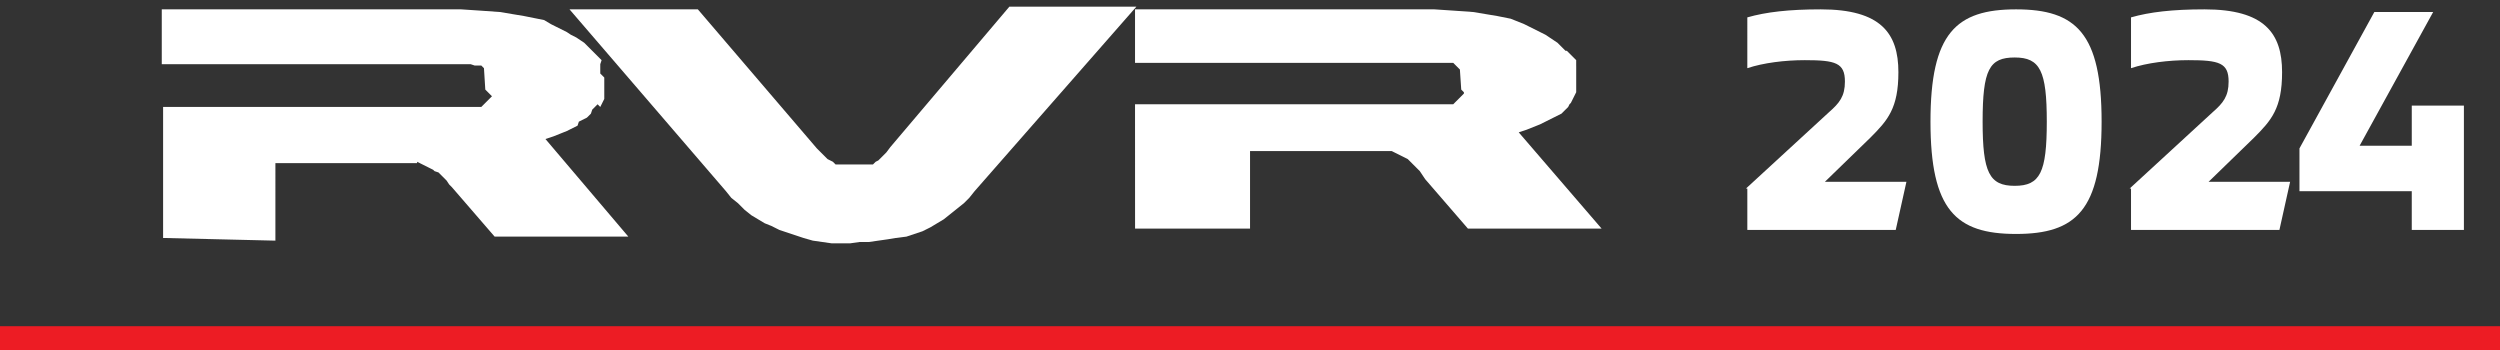 <?xml version="1.0" encoding="utf-8"?>
<!-- Generator: Adobe Illustrator 27.9.0, SVG Export Plug-In . SVG Version: 6.00 Build 0)  -->
<svg version="1.1" id="Layer_1" xmlns="http://www.w3.org/2000/svg" xmlns:xlink="http://www.w3.org/1999/xlink" x="0px" y="0px"
	 viewBox="0 0 187 26.2" style="enable-background:new 0 0 187 26.2;" xml:space="preserve">
<rect x="0" y="0" width="187" height="26.2" fill="#333333" stroke="none"/>
<style type="text/css">
	.st0{fill:none;stroke:#ED1C24;stroke-width:2;}
	.st1{fill:#FFFFFF;}
</style>
<line class="st0" x1="-21.8" y1="25.4" x2="187" y2="25.4"/>
<path class="st1" d="M84.9,7.8h21.8h0.4h0.4h0.3h0.2h0.2h0.1h0.1h0.1h0.1h0.1l0.1-0.1l0.1-0.1l0.1-0.1l0.1-0.1l0.1-0.1l0.1-0.1
	l0.1-0.1l0.1-0.1l0,0l0,0l0,0l0,0l0,0l0,0l0,0l0,0l0,0l0,0l0,0l0,0l0,0l0,0l0,0l0,0l0,0l0,0l0,0l0,0l0,0V6.9l0,0l0,0l0,0l0,0l0,0
	l0,0l0,0l0,0l0,0l0,0l0,0l0,0l0,0l0,0l0,0l0,0l0,0l0,0l0,0l0,0l0,0l-0.1-0.1l-0.1-0.1l-0.1-1.5l-0.1-0.1L109,5l-0.1-0.1l-0.1-0.1
	l-0.1-0.1h-0.1h-0.1h-0.1h-0.1h-0.1H108h-0.2h-0.3h-0.4h-0.4H84.9v-4h20.8h1.6l1.5,0.1l1.4,0.1l1.2,0.2l0.6,0.1l0.5,0.1l0.5,0.1
	l0.5,0.2l0.5,0.2l0.4,0.2l0.4,0.2l0.4,0.2l0.4,0.2l0.3,0.2l0.3,0.2l0.3,0.2l0.1,0.1l0.1,0.1l0.1,0.1l0.1,0.1l0.1,0.1l0.1,0.1h0.1
	l0.1,0.1l0.1,0.1l0.1,0.1l0.1,0.1l0.1,0.1l0.1,0.1l0.1,0.1v0.1v0.1v0.1v0.1V5v0.1v0.1v0.1v0.1v0.1v0.2v0.2v0.2v0.2v0.2v0.2v0.2
	l-0.1,0.2l-0.1,0.2l-0.1,0.2l-0.1,0.2l-0.1,0.1L117.3,8l-0.1,0.1l-0.1,0.1L117,8.3l-0.1,0.1l-0.1,0.1l-0.2,0.1l-0.2,0.1l-0.2,0.1
	L116,8.9L115.8,9l-0.2,0.1l-0.2,0.1l-0.2,0.1l-0.5,0.2l-0.5,0.2l-0.6,0.2l6.2,7.2h-10l-3.2-3.7l-0.2-0.3l-0.2-0.3l-0.2-0.2l-0.1-0.1
	l-0.1-0.1l-0.1-0.1l-0.1-0.1l-0.1-0.1l-0.1-0.1l-0.1-0.1l-0.2-0.1l-0.2-0.1l-0.2-0.1l-0.2-0.1l-0.2-0.1l-0.2-0.1h-0.2h-0.2h-0.2
	h-0.2h-0.2h-0.4h-0.4h-0.8h-8v5.8h-8.6L84.9,7.8z M12.2,8H34h0.4h0.4h0.3h0.2h0.2h0.1h0.1h0.1h0.1H36l0.1-0.1l0.1-0.1l0.1-0.1
	l0.1-0.1l0.1-0.1l0.1-0.1l0.1-0.1l0.1-0.1l0,0l0,0l0,0l0,0l0,0l0,0l0,0l0,0l0,0l0,0l0,0l0,0l0,0l0,0l0,0l0,0l0,0l0,0l0,0l0,0l0,0
	l0,0l0,0l0,0l0,0l0,0l0,0l0,0l0,0l0,0l0,0l0,0l0,0l0,0l0,0l0,0l0,0l0,0l0,0l0,0l0,0l0,0l0,0l0,0l-0.1-0.1L36.6,7l-0.1-0.1l-0.1-0.1
	l-0.1-0.1l-0.1-1.6L36.1,5L36,4.9h-0.1h-0.1h-0.1h-0.1h-0.1l-0.3-0.1H35h-0.3h-0.4h-0.4H12.1V1V0.7h20.8h1.6L36,0.8l1.4,0.1l1.2,0.2
	l0.6,0.1l0.5,0.1l0.5,0.1l0.5,0.1l0.5,0.3L41.6,2L42,2.2l0.4,0.2l0.3,0.2l0.4,0.2L43.4,3l0.3,0.2l0.1,0.1l0.1,0.1L44,3.5l0.1,0.1
	l0.1,0.1l0.1,0.1l0.1,0.1L44.5,4l0.1,0.1l0.1,0.1l0.1,0.1l0.1,0.1L45,4.5l-0.1,0.3v0.1V5v0.1v0.1v0.1v0.1v0.1l0.3,0.3v0.1V6v0.2v0.2
	v0.2v0.2V7v0.2v0.2l-0.1,0.2L45,7.8L44.9,8l-0.2-0.2l-0.1,0.1L44.5,8l-0.1,0.1l-0.1,0.1l-0.1,0.3l-0.1,0.1l-0.2,0.2l-0.2,0.1L43.5,9
	l-0.2,0.1l-0.1,0.3L43,9.5l-0.2,0.1l-0.2,0.1l-0.2,0.1L41.9,10l-0.5,0.2l-0.6,0.2l6.2,7.3H37L33.8,14l-0.2-0.2l-0.2-0.3l-0.2-0.2
	l-0.1-0.1L33,13.1L32.9,13l-0.1-0.1l-0.3-0.1l-0.1-0.1l-0.2-0.1L32,12.5l-0.2-0.1l-0.2-0.1l-0.2-0.1l-0.2-0.1v0.1H31h-0.2h-0.2h-0.2
	h-0.2h-0.4h-0.4h-0.8h-8V18l-8.4-0.2C12.2,17.8,12.2,8,12.2,8z M63.6,18.2h-0.7h-0.7l-0.7-0.1L60.8,18l-0.7-0.2l-0.6-0.2l-0.6-0.2
	l-0.6-0.2l-0.6-0.3l-0.5-0.2l-0.5-0.3l-0.5-0.3l-0.5-0.4l-0.5-0.5l-0.5-0.4l-0.4-0.5L42.6,0.7h9.6l8.9,10.4l0.3,0.3l0.3,0.3l0.1,0.1
	l0.1,0.1l0.2,0.1l0.2,0.1l0.1,0.1l0.1,0.1h0.1h0.1h0.1h0.1H63h0.1h0.1h0.1h0.1h0.1h0.1h0.1h0.1h0.1H64h0.1h0.1h0.1h0.1h0.1h0.1h0.1
	h0.1h0.1H65h0.1h0.1h0.1l0.1-0.1l0.1-0.1l0.2-0.1l0.1-0.1l0.1-0.1l0.1-0.1l0.3-0.3l0.3-0.4l8.9-10.5H85L72.9,14.3l-0.4,0.5l-0.4,0.4
	l-0.5,0.4L71.1,16l-0.5,0.4l-0.5,0.3L69.6,17L69,17.3l-0.6,0.2l-0.6,0.2L67,17.8l-0.6,0.1L65.7,18L65,18.1h-0.7L63.6,18.2z"/>
<g>
	<path class="st1" d="M130.6,14.1l6.2-5.7c0.8-0.7,1.2-1.2,1.2-2.3c0-1.4-0.7-1.6-3-1.6c-1.5,0-3.1,0.2-4.3,0.6V1.3
		c1.4-0.4,3.1-0.6,5.5-0.6c4.5,0,5.8,1.8,5.8,4.7c0,2.7-0.8,3.6-2.1,4.9l-3.4,3.3h6.1l-0.8,3.6h-11.1V14.1z"/>
	<path class="st1" d="M144.4,9.1c0-6.6,1.9-8.4,6.4-8.4c4.5,0,6.4,1.8,6.4,8.4s-1.9,8.4-6.4,8.4C146.3,17.5,144.4,15.7,144.4,9.1z
		 M153.1,9.1c0-3.8-0.5-4.8-2.4-4.8c-1.9,0-2.4,0.9-2.4,4.8c0,3.8,0.5,4.8,2.4,4.8C152.6,13.9,153.1,12.9,153.1,9.1z"/>
	<path class="st1" d="M159.3,14.1l6.2-5.7c0.8-0.7,1.2-1.2,1.2-2.3c0-1.4-0.7-1.6-3-1.6c-1.5,0-3.1,0.2-4.3,0.6V1.3
		c1.4-0.4,3.1-0.6,5.5-0.6c4.5,0,5.8,1.8,5.8,4.7c0,2.7-0.8,3.6-2.1,4.9l-3.4,3.3h6.1l-0.8,3.6h-11.1V14.1z"/>
	<path class="st1" d="M184.3,7.9v9.3h-3.9v-2.9H172v-3.2l5.6-10.2h4.4l-5.5,10h3.9v-3H184.3z"/>
</g>
</svg>
